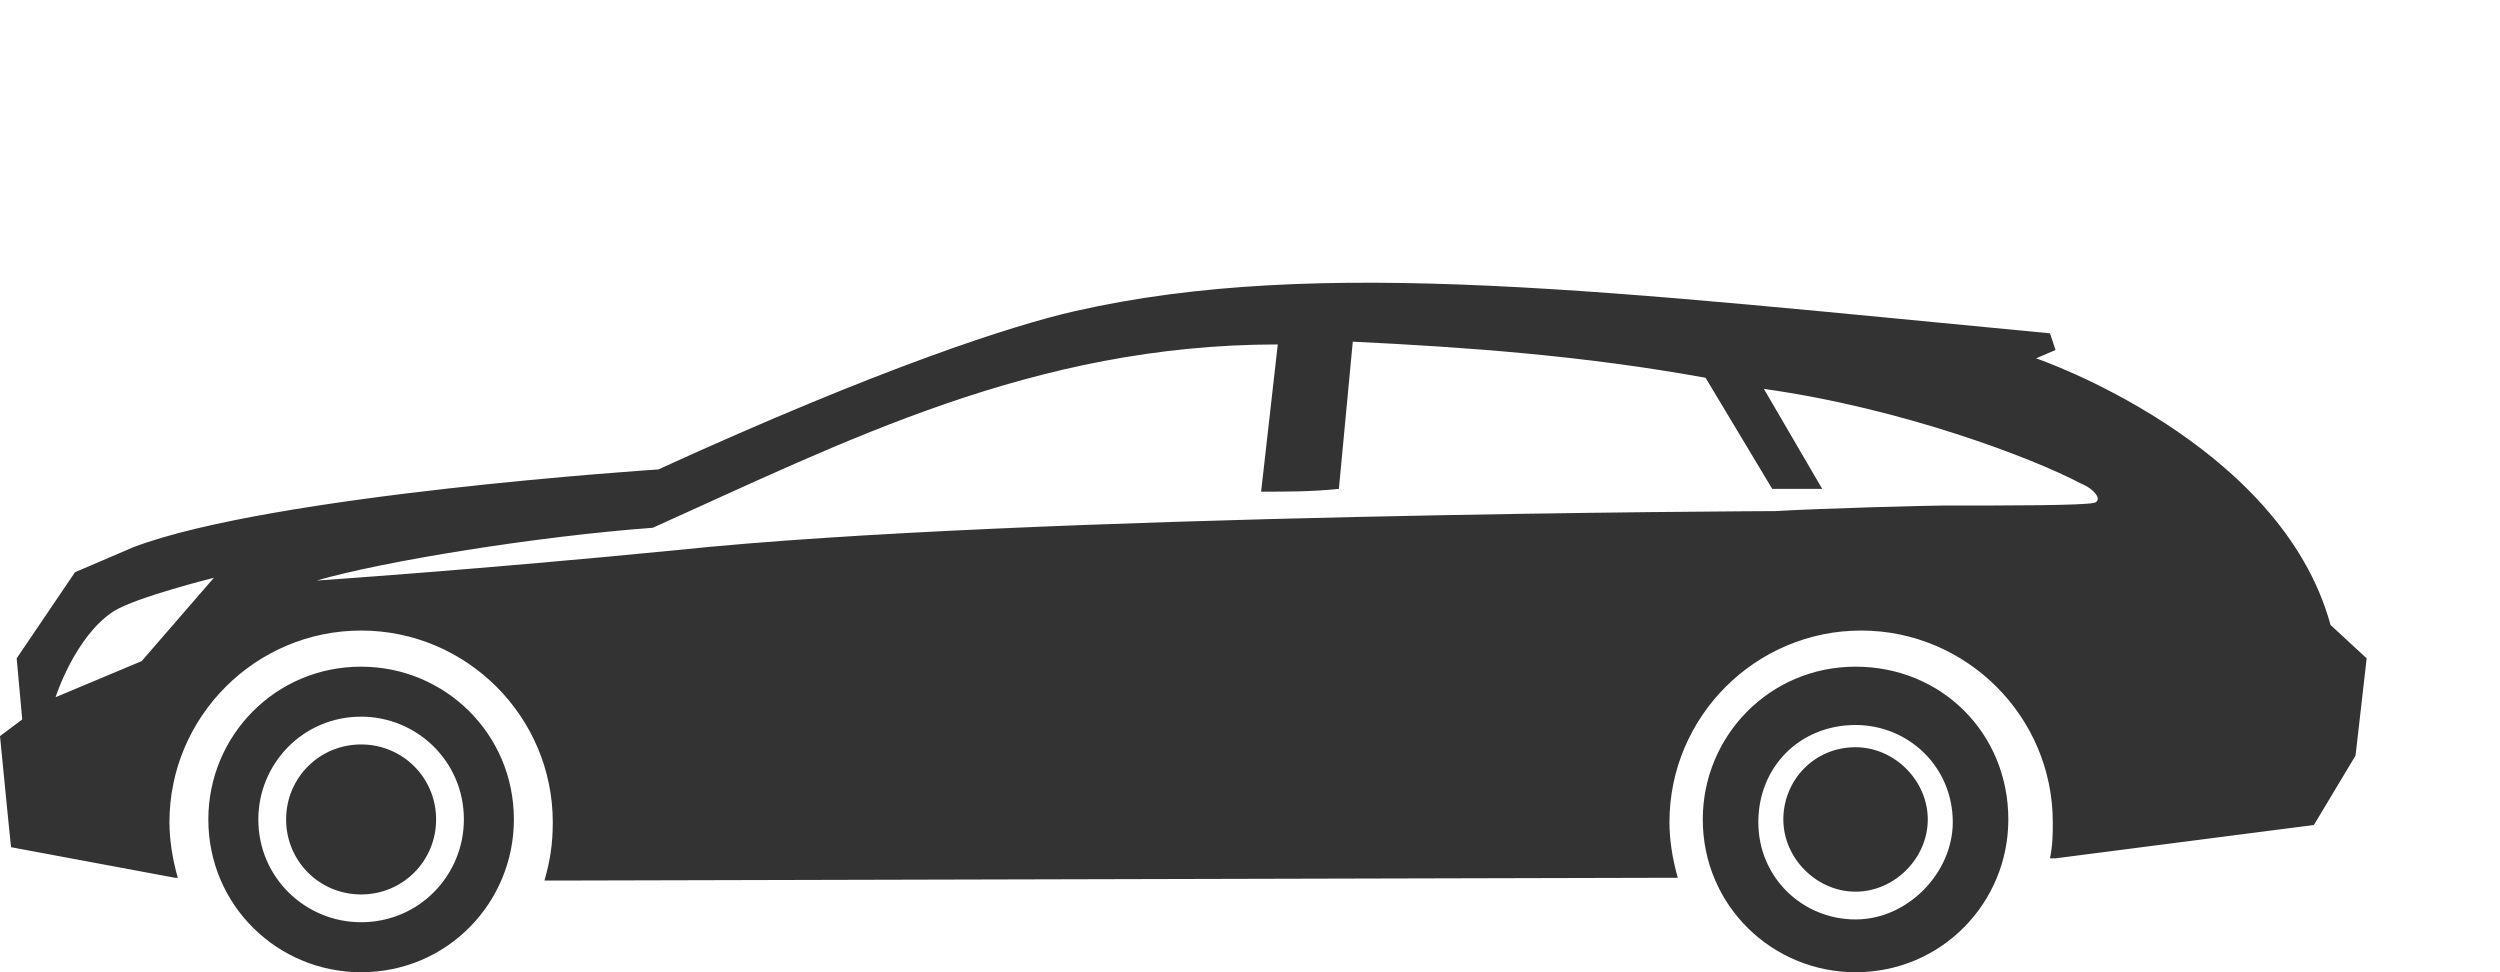 <?xml version="1.0" encoding="utf-8"?>
<!-- Generator: Adobe Illustrator 19.2.0, SVG Export Plug-In . SVG Version: 6.00 Build 0)  -->
<svg version="1.1" id="Ebene_3" xmlns="http://www.w3.org/2000/svg" xmlns:xlink="http://www.w3.org/1999/xlink" x="0px" y="0px"
	 viewBox="0 0 90 35" style="enable-background:new 0 0 90 35;" xml:space="preserve">
<style type="text/css">
	.st0{fill:#333333;}
</style>
<path id="Shooting_Brakes" class="st0" d="M13,26.8c1.5,0,2.7,1.2,2.7,2.7s-1.2,2.7-2.7,2.7s-2.7-1.2-2.7-2.7S11.5,26.8,13,26.8z
	 M83.9,22.5c-1.8-6.6-10.6-9.6-10.6-9.6l0.7-0.3L73.8,12C58,10.5,47.5,9.2,38.7,11.2c-2.2,0.5-6.9,2-15,5.7c0,0-13.9,0.9-18.9,2.8
	l-2.1,0.9l-2.1,3.1l0.2,2.2L0,26.5c0,0,0.4,4.1,0.4,4l5.9,1.1h0.1c-0.2-0.7-0.3-1.4-0.3-2c0-3.8,3.1-6.9,6.9-6.9s6.9,3.1,6.9,6.9
	c0,0.8-0.1,1.4-0.3,2.1h0.6l40-0.1h0.2c-0.2-0.7-0.3-1.4-0.3-2c0-3.8,3.1-6.9,6.9-6.9c3.8,0,6.9,3.1,6.9,6.9c0,0.4,0,0.8-0.1,1.3H74
	l9.3-1.2l1.5-2.5l0.4-3.5L83.9,22.5z M5.1,23.8L2,25.1c0,0,0.7-2.2,2.1-3.1c0.8-0.5,3.6-1.2,3.6-1.2L5.1,23.8z M75.4,18.1
	c-0.4,0.1-3.1,0.1-5.5,0.1c-0.5,0-4.3,0.1-6,0.2c-0.1,0-27.1,0.1-39.5,1.4c-7.1,0.7-13,1.1-13,1.1c2.4-0.7,8-1.6,12.1-1.9
	c6.9-3.1,13.7-6.6,22.5-6.6l-0.6,5.3c1,0,1.8,0,2.8-0.1l0.5-5.3c4.1,0.2,8.3,0.5,12.7,1.3l2.4,4c0.3,0,1.4,0,1.8,0L63.5,14
	c5,0.7,9.7,2.5,11.4,3.4C75.4,17.6,75.7,18,75.4,18.1z M13,24c-3.1,0-5.5,2.5-5.5,5.5C7.5,32.6,10,35,13,35c3.1,0,5.5-2.5,5.5-5.5
	C18.5,26.4,16,24,13,24z M13,33.2c-2,0-3.7-1.6-3.7-3.7c0-2,1.6-3.7,3.7-3.7c2,0,3.7,1.6,3.7,3.7C16.7,31.5,15.1,33.2,13,33.2z
	 M66.8,24c-3.1,0-5.5,2.5-5.5,5.5c0,3.1,2.5,5.5,5.5,5.5c3.1,0,5.5-2.5,5.5-5.5C72.3,26.4,69.9,24,66.8,24z M66.8,33.1
	c-1.9,0-3.5-1.5-3.5-3.5s1.5-3.5,3.5-3.5c1.9,0,3.5,1.5,3.5,3.5C70.3,31.4,68.7,33.1,66.8,33.1z M66.8,26.9c1.4,0,2.6,1.2,2.6,2.6
	s-1.2,2.6-2.6,2.6s-2.6-1.2-2.6-2.6S65.3,26.9,66.8,26.9z"/>
</svg>

